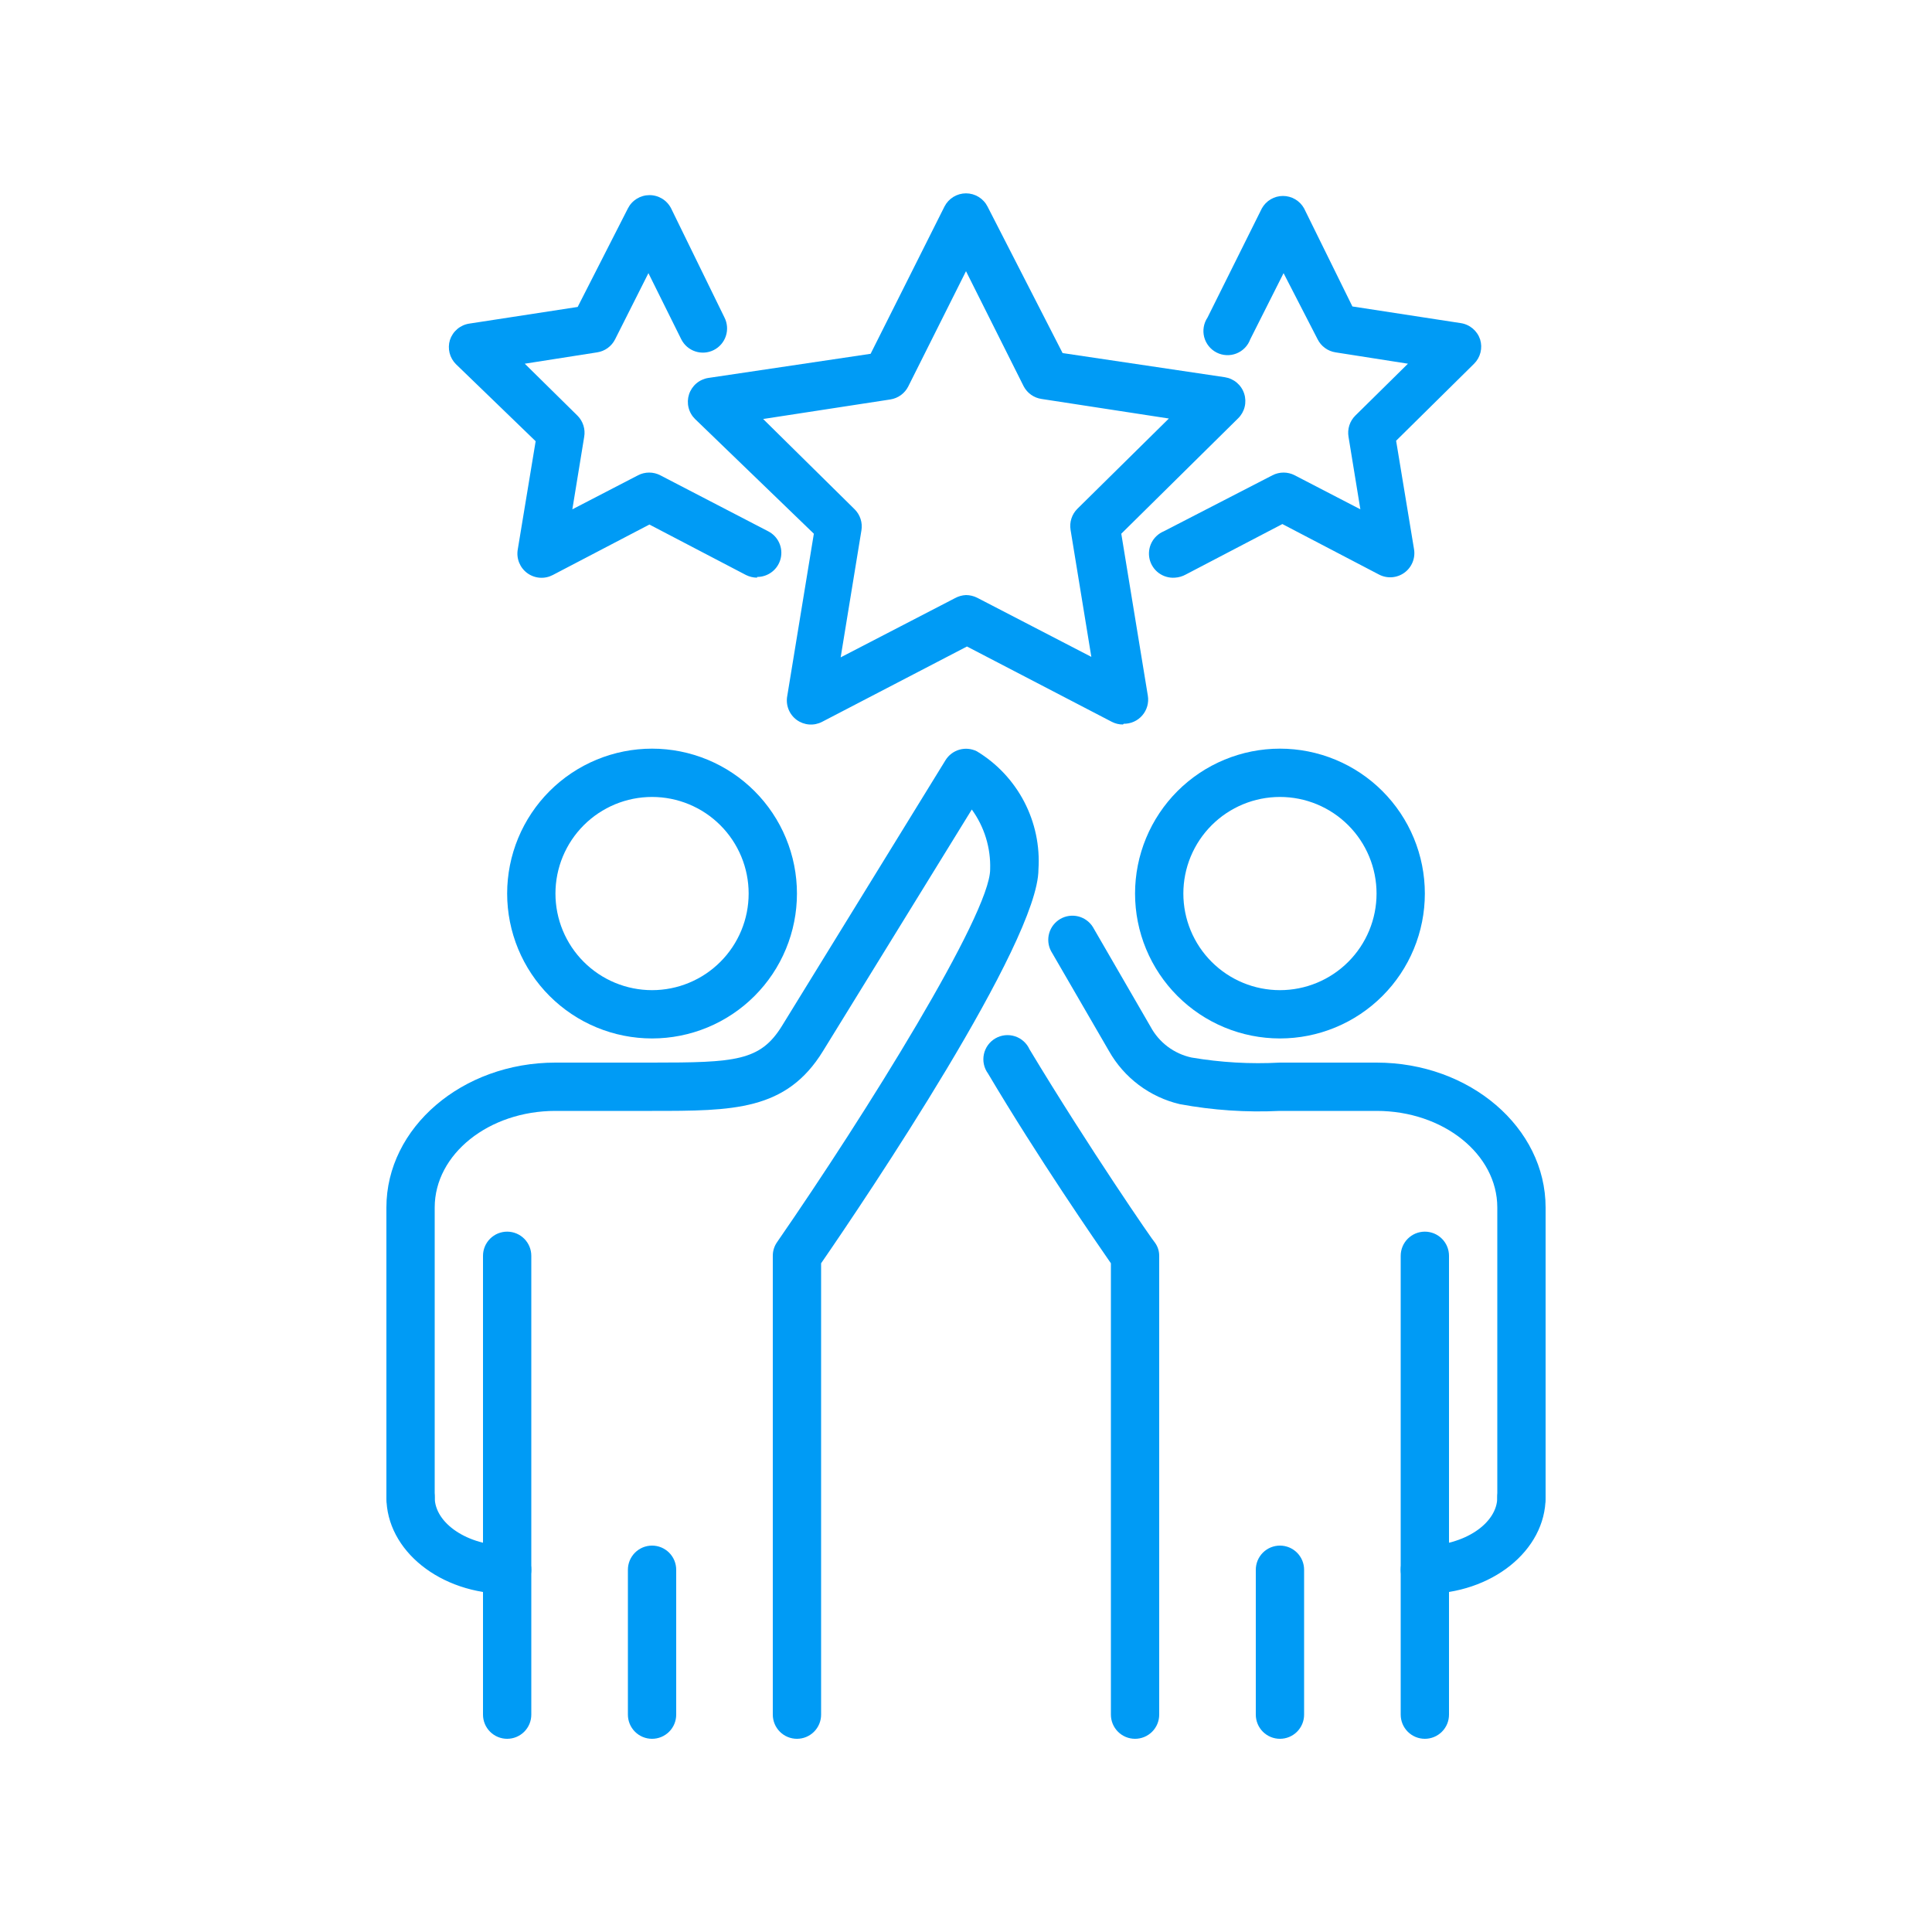<svg xmlns="http://www.w3.org/2000/svg" xmlns:xlink="http://www.w3.org/1999/xlink" width="1080" zoomAndPan="magnify" viewBox="0 0 810 810" height="1080" preserveAspectRatio="xMidYMid meet" version="1.0"><path fill="#009bf5" d="M 212.625 729 C 211.961 729 211.301 728.934 210.648 728.805 C 209.996 728.676 209.363 728.484 208.75 728.23 C 208.137 727.977 207.551 727.664 207 727.293 C 206.445 726.926 205.938 726.504 205.465 726.035 C 204.996 725.562 204.574 725.055 204.207 724.5 C 203.836 723.949 203.523 723.363 203.27 722.75 C 203.016 722.137 202.824 721.504 202.695 720.852 C 202.566 720.199 202.5 719.539 202.5 718.875 L 202.5 526.5 C 202.5 525.836 202.566 525.176 202.695 524.523 C 202.824 523.871 203.016 523.238 203.27 522.625 C 203.523 522.012 203.836 521.426 204.207 520.875 C 204.574 520.32 204.996 519.812 205.465 519.34 C 205.938 518.871 206.445 518.449 207 518.082 C 207.551 517.711 208.137 517.398 208.75 517.145 C 209.363 516.891 209.996 516.699 210.648 516.57 C 211.301 516.441 211.961 516.375 212.625 516.375 C 213.289 516.375 213.949 516.441 214.602 516.57 C 215.254 516.699 215.887 516.891 216.5 517.145 C 217.113 517.398 217.699 517.711 218.25 518.082 C 218.805 518.449 219.312 518.871 219.785 519.34 C 220.254 519.812 220.676 520.32 221.043 520.875 C 221.414 521.426 221.727 522.012 221.98 522.625 C 222.234 523.238 222.426 523.871 222.555 524.523 C 222.684 525.176 222.75 525.836 222.75 526.5 L 222.75 718.875 C 222.75 719.539 222.684 720.199 222.555 720.852 C 222.426 721.504 222.234 722.137 221.98 722.75 C 221.727 723.363 221.414 723.949 221.043 724.5 C 220.676 725.055 220.254 725.562 219.785 726.035 C 219.312 726.504 218.805 726.926 218.25 727.293 C 217.699 727.664 217.113 727.977 216.5 728.23 C 215.887 728.484 215.254 728.676 214.602 728.805 C 213.949 728.934 213.289 729 212.625 729 Z M 212.625 729 " fill-opacity="1" fill-rule="nonzero"/><path fill="#009bf5" d="M 212.625 668.25 C 184.68 668.25 162 650.125 162 627.75 C 162 627.086 162.066 626.426 162.195 625.773 C 162.324 625.121 162.516 624.488 162.77 623.875 C 163.023 623.262 163.336 622.676 163.707 622.125 C 164.074 621.57 164.496 621.062 164.965 620.59 C 165.438 620.121 165.945 619.699 166.5 619.332 C 167.051 618.961 167.637 618.648 168.25 618.395 C 168.863 618.141 169.496 617.949 170.148 617.82 C 170.801 617.691 171.461 617.625 172.125 617.625 C 172.789 617.625 173.449 617.691 174.102 617.82 C 174.754 617.949 175.387 618.141 176 618.395 C 176.613 618.648 177.199 618.961 177.75 619.332 C 178.305 619.699 178.812 620.121 179.285 620.59 C 179.754 621.062 180.176 621.57 180.543 622.125 C 180.914 622.676 181.227 623.262 181.48 623.875 C 181.734 624.488 181.926 625.121 182.055 625.773 C 182.184 626.426 182.25 627.086 182.25 627.75 C 182.25 638.684 196.121 648 212.625 648 C 213.289 648 213.949 648.066 214.602 648.195 C 215.254 648.324 215.887 648.516 216.5 648.77 C 217.113 649.023 217.699 649.336 218.25 649.707 C 218.805 650.074 219.312 650.496 219.785 650.965 C 220.254 651.438 220.676 651.945 221.043 652.5 C 221.414 653.051 221.727 653.637 221.98 654.25 C 222.234 654.863 222.426 655.496 222.555 656.148 C 222.684 656.801 222.75 657.461 222.75 658.125 C 222.75 658.789 222.684 659.449 222.555 660.102 C 222.426 660.754 222.234 661.387 221.98 662 C 221.727 662.613 221.414 663.199 221.043 663.75 C 220.676 664.305 220.254 664.812 219.785 665.285 C 219.312 665.754 218.805 666.176 218.25 666.543 C 217.699 666.914 217.113 667.227 216.5 667.48 C 215.887 667.734 215.254 667.926 214.602 668.055 C 213.949 668.184 213.289 668.25 212.625 668.25 Z M 212.625 668.25 " fill-opacity="1" fill-rule="nonzero"/><path fill="#009bf5" d="M 273.375 435.375 C 271.387 435.375 269.402 435.277 267.422 435.082 C 265.441 434.887 263.477 434.598 261.523 434.207 C 259.57 433.82 257.645 433.336 255.738 432.758 C 253.836 432.18 251.965 431.512 250.125 430.75 C 248.289 429.988 246.492 429.141 244.738 428.203 C 242.984 427.266 241.277 426.242 239.625 425.137 C 237.969 424.031 236.375 422.848 234.836 421.586 C 233.297 420.324 231.824 418.988 230.418 417.582 C 229.012 416.176 227.676 414.703 226.414 413.164 C 225.152 411.625 223.969 410.031 222.863 408.375 C 221.758 406.723 220.734 405.016 219.797 403.262 C 218.859 401.508 218.012 399.711 217.25 397.871 C 216.488 396.035 215.82 394.164 215.242 392.258 C 214.664 390.355 214.18 388.43 213.793 386.477 C 213.402 384.523 213.113 382.559 212.918 380.578 C 212.723 378.598 212.625 376.613 212.625 374.625 C 212.625 372.637 212.723 370.652 212.918 368.672 C 213.113 366.691 213.402 364.727 213.793 362.773 C 214.18 360.82 214.664 358.895 215.242 356.988 C 215.82 355.086 216.488 353.215 217.25 351.375 C 218.012 349.539 218.859 347.742 219.797 345.988 C 220.734 344.234 221.758 342.527 222.863 340.875 C 223.969 339.219 225.152 337.625 226.414 336.086 C 227.676 334.547 229.012 333.074 230.418 331.668 C 231.824 330.262 233.297 328.926 234.836 327.664 C 236.375 326.402 237.969 325.219 239.625 324.113 C 241.277 323.008 242.984 321.984 244.738 321.047 C 246.492 320.109 248.289 319.262 250.125 318.5 C 251.965 317.738 253.836 317.07 255.738 316.492 C 257.645 315.914 259.57 315.43 261.523 315.043 C 263.477 314.652 265.441 314.363 267.422 314.168 C 269.402 313.973 271.387 313.875 273.375 313.875 C 275.363 313.875 277.348 313.973 279.328 314.168 C 281.309 314.363 283.273 314.652 285.227 315.043 C 287.18 315.43 289.105 315.914 291.012 316.492 C 292.914 317.07 294.785 317.738 296.621 318.5 C 298.461 319.262 300.258 320.109 302.012 321.047 C 303.766 321.984 305.473 323.008 307.125 324.113 C 308.781 325.219 310.375 326.402 311.914 327.664 C 313.453 328.926 314.926 330.262 316.332 331.668 C 317.738 333.074 319.074 334.547 320.336 336.086 C 321.598 337.625 322.781 339.219 323.887 340.875 C 324.992 342.527 326.016 344.234 326.953 345.988 C 327.891 347.742 328.738 349.539 329.5 351.375 C 330.262 353.215 330.93 355.086 331.508 356.988 C 332.086 358.895 332.57 360.82 332.957 362.773 C 333.348 364.727 333.637 366.691 333.832 368.672 C 334.027 370.652 334.125 372.637 334.125 374.625 C 334.125 376.613 334.027 378.598 333.832 380.578 C 333.637 382.559 333.348 384.523 332.957 386.477 C 332.57 388.43 332.086 390.355 331.508 392.262 C 330.93 394.164 330.262 396.035 329.5 397.871 C 328.738 399.711 327.891 401.508 326.953 403.262 C 326.016 405.016 324.992 406.723 323.887 408.375 C 322.781 410.031 321.598 411.625 320.336 413.164 C 319.074 414.703 317.738 416.176 316.332 417.582 C 314.926 418.988 313.453 420.324 311.914 421.586 C 310.375 422.848 308.781 424.031 307.125 425.137 C 305.473 426.242 303.766 427.266 302.012 428.203 C 300.258 429.141 298.461 429.988 296.621 430.75 C 294.785 431.512 292.914 432.18 291.012 432.758 C 289.105 433.336 287.18 433.82 285.227 434.207 C 283.273 434.598 281.309 434.887 279.328 435.082 C 277.348 435.277 275.363 435.375 273.375 435.375 Z M 273.375 334.125 C 272.047 334.125 270.727 334.191 269.406 334.32 C 268.086 334.449 266.773 334.645 265.473 334.902 C 264.172 335.16 262.887 335.484 261.617 335.867 C 260.348 336.254 259.102 336.699 257.875 337.207 C 256.652 337.715 255.453 338.281 254.285 338.906 C 253.113 339.531 251.977 340.215 250.875 340.949 C 249.773 341.688 248.707 342.477 247.684 343.316 C 246.656 344.16 245.676 345.051 244.738 345.988 C 243.801 346.926 242.91 347.906 242.066 348.934 C 241.227 349.957 240.438 351.023 239.699 352.125 C 238.965 353.227 238.281 354.363 237.656 355.535 C 237.031 356.703 236.465 357.902 235.957 359.125 C 235.449 360.352 235.004 361.598 234.617 362.867 C 234.234 364.137 233.91 365.422 233.652 366.723 C 233.395 368.023 233.199 369.336 233.07 370.656 C 232.941 371.977 232.875 373.297 232.875 374.625 C 232.875 375.953 232.941 377.273 233.07 378.594 C 233.199 379.914 233.395 381.227 233.652 382.527 C 233.91 383.828 234.234 385.113 234.617 386.383 C 235.004 387.652 235.449 388.898 235.957 390.125 C 236.465 391.348 237.031 392.547 237.656 393.715 C 238.281 394.887 238.965 396.023 239.699 397.125 C 240.438 398.227 241.227 399.293 242.066 400.316 C 242.91 401.344 243.801 402.324 244.738 403.262 C 245.676 404.199 246.656 405.09 247.684 405.934 C 248.707 406.773 249.773 407.562 250.875 408.301 C 251.977 409.035 253.113 409.719 254.285 410.344 C 255.453 410.969 256.652 411.535 257.875 412.043 C 259.102 412.551 260.348 412.996 261.617 413.383 C 262.887 413.766 264.172 414.09 265.473 414.348 C 266.773 414.605 268.086 414.801 269.406 414.93 C 270.727 415.059 272.047 415.125 273.375 415.125 C 274.703 415.125 276.023 415.059 277.344 414.93 C 278.664 414.801 279.977 414.605 281.277 414.348 C 282.578 414.09 283.863 413.766 285.133 413.383 C 286.402 412.996 287.648 412.551 288.875 412.043 C 290.098 411.535 291.297 410.969 292.465 410.344 C 293.637 409.719 294.773 409.035 295.875 408.301 C 296.977 407.562 298.043 406.773 299.066 405.934 C 300.094 405.09 301.074 404.199 302.012 403.262 C 302.949 402.324 303.84 401.344 304.684 400.316 C 305.523 399.293 306.312 398.227 307.051 397.125 C 307.785 396.023 308.469 394.887 309.094 393.715 C 309.719 392.547 310.285 391.348 310.793 390.125 C 311.301 388.898 311.746 387.652 312.133 386.383 C 312.516 385.113 312.84 383.828 313.098 382.527 C 313.355 381.227 313.551 379.914 313.68 378.594 C 313.809 377.273 313.875 375.953 313.875 374.625 C 313.875 373.297 313.809 371.977 313.68 370.656 C 313.551 369.336 313.355 368.023 313.098 366.723 C 312.84 365.422 312.516 364.137 312.133 362.867 C 311.746 361.598 311.301 360.352 310.793 359.125 C 310.285 357.902 309.719 356.703 309.094 355.535 C 308.469 354.363 307.785 353.227 307.051 352.125 C 306.312 351.023 305.523 349.957 304.684 348.934 C 303.84 347.906 302.949 346.926 302.012 345.988 C 301.074 345.051 300.094 344.16 299.066 343.316 C 298.043 342.477 296.977 341.688 295.875 340.949 C 294.773 340.215 293.637 339.531 292.465 338.906 C 291.297 338.281 290.098 337.715 288.875 337.207 C 287.648 336.699 286.402 336.254 285.133 335.867 C 283.863 335.484 282.578 335.16 281.277 334.902 C 279.977 334.645 278.664 334.449 277.344 334.32 C 276.023 334.191 274.703 334.125 273.375 334.125 Z M 273.375 334.125 " fill-opacity="1" fill-rule="nonzero"/><path fill="#009bf5" d="M 273.375 729 C 272.711 729 272.051 728.934 271.398 728.805 C 270.746 728.676 270.113 728.484 269.5 728.23 C 268.887 727.977 268.301 727.664 267.75 727.293 C 267.195 726.926 266.688 726.504 266.215 726.035 C 265.746 725.562 265.324 725.055 264.957 724.5 C 264.586 723.949 264.273 723.363 264.02 722.75 C 263.766 722.137 263.574 721.504 263.445 720.852 C 263.316 720.199 263.25 719.539 263.25 718.875 L 263.25 658.125 C 263.25 657.461 263.316 656.801 263.445 656.148 C 263.574 655.496 263.766 654.863 264.02 654.25 C 264.273 653.637 264.586 653.051 264.957 652.5 C 265.324 651.945 265.746 651.438 266.215 650.965 C 266.688 650.496 267.195 650.074 267.75 649.707 C 268.301 649.336 268.887 649.023 269.5 648.77 C 270.113 648.516 270.746 648.324 271.398 648.195 C 272.051 648.066 272.711 648 273.375 648 C 274.039 648 274.699 648.066 275.352 648.195 C 276.004 648.324 276.637 648.516 277.25 648.77 C 277.863 649.023 278.449 649.336 279 649.707 C 279.555 650.074 280.062 650.496 280.535 650.965 C 281.004 651.438 281.426 651.945 281.793 652.5 C 282.164 653.051 282.477 653.637 282.73 654.25 C 282.984 654.863 283.176 655.496 283.305 656.148 C 283.434 656.801 283.5 657.461 283.5 658.125 L 283.5 718.875 C 283.5 719.539 283.434 720.199 283.305 720.852 C 283.176 721.504 282.984 722.137 282.73 722.75 C 282.477 723.363 282.164 723.949 281.793 724.5 C 281.426 725.055 281.004 725.562 280.535 726.035 C 280.062 726.504 279.555 726.926 279 727.293 C 278.449 727.664 277.863 727.977 277.25 728.23 C 276.637 728.484 276.004 728.676 275.352 728.805 C 274.699 728.934 274.039 729 273.375 729 Z M 273.375 729 " fill-opacity="1" fill-rule="nonzero"/><path fill="#009bf5" d="M 334.125 729 C 333.461 729 332.801 728.934 332.148 728.805 C 331.496 728.676 330.863 728.484 330.25 728.23 C 329.637 727.977 329.051 727.664 328.5 727.293 C 327.945 726.926 327.438 726.504 326.965 726.035 C 326.496 725.562 326.074 725.055 325.707 724.5 C 325.336 723.949 325.023 723.363 324.77 722.75 C 324.516 722.137 324.324 721.504 324.195 720.852 C 324.066 720.199 324 719.539 324 718.875 L 324 526.5 C 324.004 524.387 324.613 522.461 325.824 520.73 C 362.879 467.168 415.125 383.23 415.125 364.5 C 415.199 362.266 415.086 360.043 414.793 357.828 C 414.5 355.613 414.023 353.441 413.371 351.305 C 412.715 349.168 411.891 347.102 410.891 345.102 C 409.895 343.102 408.742 341.199 407.43 339.391 L 345.059 440.641 C 329.672 465.75 307.293 465.75 273.375 465.75 L 232.875 465.75 C 204.93 465.75 182.25 483.875 182.25 506.25 L 182.25 627.75 C 182.25 628.414 182.184 629.074 182.055 629.727 C 181.926 630.379 181.734 631.012 181.48 631.625 C 181.227 632.238 180.914 632.82 180.543 633.375 C 180.176 633.93 179.754 634.438 179.285 634.91 C 178.812 635.379 178.305 635.801 177.75 636.168 C 177.199 636.539 176.613 636.852 176 637.105 C 175.387 637.359 174.754 637.551 174.102 637.68 C 173.449 637.809 172.789 637.875 172.125 637.875 C 171.461 637.875 170.801 637.809 170.148 637.68 C 169.496 637.551 168.863 637.359 168.25 637.105 C 167.637 636.852 167.051 636.539 166.5 636.168 C 165.945 635.801 165.438 635.379 164.965 634.91 C 164.496 634.438 164.074 633.93 163.707 633.375 C 163.336 632.824 163.023 632.238 162.77 631.625 C 162.516 631.012 162.324 630.379 162.195 629.727 C 162.066 629.074 162 628.414 162 627.75 L 162 506.25 C 162 472.734 193.793 445.5 232.875 445.5 L 273.375 445.5 C 308.305 445.5 318.734 444.891 327.848 430.109 L 396.395 318.734 C 396.723 318.199 397.098 317.699 397.52 317.234 C 397.941 316.77 398.402 316.348 398.902 315.969 C 399.406 315.59 399.938 315.262 400.496 314.98 C 401.059 314.699 401.641 314.473 402.246 314.301 C 402.852 314.129 403.465 314.016 404.09 313.957 C 404.715 313.898 405.34 313.898 405.965 313.961 C 406.59 314.02 407.207 314.133 407.809 314.309 C 408.414 314.48 408.996 314.707 409.555 314.988 C 411.652 316.258 413.652 317.66 415.559 319.203 C 417.461 320.746 419.254 322.41 420.93 324.195 C 422.605 325.984 424.152 327.875 425.57 329.875 C 426.988 331.871 428.266 333.957 429.398 336.129 C 430.531 338.301 431.512 340.543 432.336 342.848 C 433.164 345.156 433.828 347.508 434.336 349.906 C 434.84 352.301 435.18 354.723 435.355 357.168 C 435.527 359.609 435.535 362.055 435.375 364.5 C 435.375 394.875 363.184 502.199 344.25 529.641 L 344.25 718.875 C 344.25 719.539 344.184 720.199 344.055 720.852 C 343.926 721.504 343.734 722.137 343.48 722.75 C 343.227 723.363 342.914 723.949 342.543 724.5 C 342.176 725.055 341.754 725.562 341.285 726.035 C 340.812 726.504 340.305 726.926 339.75 727.293 C 339.199 727.664 338.613 727.977 338 728.23 C 337.387 728.484 336.754 728.676 336.102 728.805 C 335.449 728.934 334.789 729 334.125 729 Z M 334.125 729 " fill-opacity="1" fill-rule="nonzero"/><path fill="#009bf5" d="M 597.375 729 C 596.711 729 596.051 728.934 595.398 728.805 C 594.746 728.676 594.113 728.484 593.5 728.23 C 592.887 727.977 592.301 727.664 591.75 727.293 C 591.195 726.926 590.688 726.504 590.215 726.035 C 589.746 725.562 589.324 725.055 588.957 724.5 C 588.586 723.949 588.273 723.363 588.02 722.75 C 587.766 722.137 587.574 721.504 587.445 720.852 C 587.316 720.199 587.25 719.539 587.25 718.875 L 587.25 526.5 C 587.25 525.836 587.316 525.176 587.445 524.523 C 587.574 523.871 587.766 523.238 588.02 522.625 C 588.273 522.012 588.586 521.426 588.957 520.875 C 589.324 520.32 589.746 519.812 590.215 519.34 C 590.688 518.871 591.195 518.449 591.75 518.082 C 592.301 517.711 592.887 517.398 593.5 517.145 C 594.113 516.891 594.746 516.699 595.398 516.57 C 596.051 516.441 596.711 516.375 597.375 516.375 C 598.039 516.375 598.699 516.441 599.352 516.57 C 600.004 516.699 600.637 516.891 601.25 517.145 C 601.863 517.398 602.445 517.711 603 518.082 C 603.555 518.449 604.062 518.871 604.535 519.34 C 605.004 519.812 605.426 520.32 605.793 520.875 C 606.164 521.426 606.477 522.012 606.73 522.625 C 606.984 523.238 607.176 523.871 607.305 524.523 C 607.434 525.176 607.5 525.836 607.5 526.5 L 607.5 718.875 C 607.5 719.539 607.434 720.199 607.305 720.852 C 607.176 721.504 606.984 722.137 606.73 722.75 C 606.477 723.363 606.164 723.949 605.793 724.5 C 605.426 725.055 605.004 725.562 604.535 726.035 C 604.062 726.504 603.555 726.926 603 727.293 C 602.445 727.664 601.863 727.977 601.25 728.23 C 600.637 728.484 600.004 728.676 599.352 728.805 C 598.699 728.934 598.039 729 597.375 729 Z M 597.375 729 " fill-opacity="1" fill-rule="nonzero"/><path fill="#009bf5" d="M 597.375 668.25 C 596.711 668.25 596.051 668.184 595.398 668.055 C 594.746 667.926 594.113 667.734 593.5 667.48 C 592.887 667.227 592.301 666.914 591.75 666.543 C 591.195 666.176 590.688 665.754 590.215 665.285 C 589.746 664.812 589.324 664.305 588.957 663.75 C 588.586 663.199 588.273 662.613 588.02 662 C 587.766 661.387 587.574 660.754 587.445 660.102 C 587.316 659.449 587.25 658.789 587.25 658.125 C 587.25 657.461 587.316 656.801 587.445 656.148 C 587.574 655.496 587.766 654.863 588.02 654.25 C 588.273 653.637 588.586 653.051 588.957 652.5 C 589.324 651.945 589.746 651.438 590.215 650.965 C 590.688 650.496 591.195 650.074 591.75 649.707 C 592.301 649.336 592.887 649.023 593.5 648.77 C 594.113 648.516 594.746 648.324 595.398 648.195 C 596.051 648.066 596.711 648 597.375 648 C 613.879 648 627.75 638.684 627.75 627.75 C 627.75 627.086 627.816 626.426 627.945 625.773 C 628.074 625.121 628.266 624.488 628.52 623.875 C 628.773 623.262 629.086 622.676 629.457 622.125 C 629.824 621.57 630.246 621.062 630.715 620.59 C 631.184 620.121 631.695 619.699 632.25 619.332 C 632.801 618.961 633.387 618.648 634 618.395 C 634.613 618.141 635.246 617.949 635.898 617.82 C 636.551 617.691 637.211 617.625 637.875 617.625 C 638.539 617.625 639.199 617.691 639.852 617.82 C 640.504 617.949 641.137 618.141 641.75 618.395 C 642.363 618.648 642.945 618.961 643.5 619.332 C 644.055 619.699 644.562 620.121 645.035 620.59 C 645.504 621.062 645.926 621.57 646.293 622.125 C 646.664 622.676 646.977 623.262 647.23 623.875 C 647.484 624.488 647.676 625.121 647.805 625.773 C 647.934 626.426 648 627.086 648 627.75 C 648 650.125 625.32 668.25 597.375 668.25 Z M 597.375 668.25 " fill-opacity="1" fill-rule="nonzero"/><path fill="#009bf5" d="M 536.625 435.375 C 534.637 435.375 532.652 435.277 530.672 435.082 C 528.691 434.887 526.727 434.598 524.773 434.207 C 522.82 433.82 520.895 433.336 518.988 432.758 C 517.086 432.18 515.215 431.512 513.375 430.75 C 511.539 429.988 509.742 429.141 507.988 428.203 C 506.234 427.266 504.527 426.242 502.875 425.137 C 501.219 424.031 499.625 422.848 498.086 421.586 C 496.547 420.324 495.074 418.988 493.668 417.582 C 492.262 416.176 490.926 414.703 489.664 413.164 C 488.402 411.625 487.219 410.031 486.113 408.375 C 485.008 406.723 483.984 405.016 483.047 403.262 C 482.109 401.508 481.262 399.711 480.5 397.871 C 479.738 396.035 479.066 394.164 478.492 392.258 C 477.914 390.355 477.43 388.43 477.043 386.477 C 476.652 384.523 476.363 382.559 476.168 380.578 C 475.973 378.598 475.875 376.613 475.875 374.625 C 475.875 372.637 475.973 370.652 476.168 368.672 C 476.363 366.691 476.652 364.727 477.043 362.773 C 477.43 360.82 477.914 358.895 478.492 356.988 C 479.066 355.086 479.738 353.215 480.5 351.375 C 481.262 349.539 482.109 347.742 483.047 345.988 C 483.984 344.234 485.008 342.527 486.113 340.875 C 487.219 339.219 488.402 337.625 489.664 336.086 C 490.926 334.547 492.262 333.074 493.668 331.668 C 495.074 330.262 496.547 328.926 498.086 327.664 C 499.625 326.402 501.219 325.219 502.875 324.113 C 504.527 323.008 506.234 321.984 507.988 321.047 C 509.742 320.109 511.539 319.262 513.375 318.5 C 515.215 317.738 517.086 317.07 518.988 316.492 C 520.895 315.914 522.82 315.43 524.773 315.043 C 526.727 314.652 528.691 314.363 530.672 314.168 C 532.652 313.973 534.637 313.875 536.625 313.875 C 538.613 313.875 540.598 313.973 542.578 314.168 C 544.559 314.363 546.523 314.652 548.477 315.043 C 550.43 315.43 552.355 315.914 554.262 316.492 C 556.164 317.07 558.035 317.738 559.871 318.5 C 561.711 319.262 563.508 320.109 565.262 321.047 C 567.016 321.984 568.723 323.008 570.375 324.113 C 572.031 325.219 573.625 326.402 575.164 327.664 C 576.703 328.926 578.176 330.262 579.582 331.668 C 580.988 333.074 582.324 334.547 583.586 336.086 C 584.848 337.625 586.031 339.219 587.137 340.875 C 588.242 342.527 589.266 344.234 590.203 345.988 C 591.141 347.742 591.988 349.539 592.75 351.375 C 593.512 353.215 594.18 355.086 594.758 356.988 C 595.336 358.895 595.82 360.82 596.207 362.773 C 596.598 364.727 596.887 366.691 597.082 368.672 C 597.277 370.652 597.375 372.637 597.375 374.625 C 597.375 376.613 597.277 378.598 597.082 380.578 C 596.887 382.559 596.598 384.523 596.207 386.477 C 595.82 388.43 595.336 390.355 594.758 392.258 C 594.18 394.164 593.512 396.035 592.75 397.871 C 591.988 399.711 591.141 401.508 590.203 403.262 C 589.266 405.016 588.242 406.723 587.137 408.375 C 586.031 410.031 584.848 411.625 583.586 413.164 C 582.324 414.703 580.988 416.176 579.582 417.582 C 578.176 418.988 576.703 420.324 575.164 421.586 C 573.625 422.848 572.031 424.031 570.375 425.137 C 568.723 426.242 567.016 427.266 565.262 428.203 C 563.508 429.141 561.711 429.988 559.871 430.75 C 558.035 431.512 556.164 432.18 554.258 432.758 C 552.355 433.336 550.43 433.82 548.477 434.207 C 546.523 434.598 544.559 434.887 542.578 435.082 C 540.598 435.277 538.613 435.375 536.625 435.375 Z M 536.625 334.125 C 535.297 334.125 533.977 334.191 532.656 334.32 C 531.336 334.449 530.023 334.645 528.723 334.902 C 527.422 335.16 526.137 335.484 524.867 335.867 C 523.598 336.254 522.352 336.699 521.125 337.207 C 519.902 337.715 518.703 338.281 517.535 338.906 C 516.363 339.531 515.227 340.215 514.125 340.949 C 513.023 341.688 511.957 342.477 510.934 343.316 C 509.906 344.16 508.926 345.051 507.988 345.988 C 507.051 346.926 506.16 347.906 505.316 348.934 C 504.477 349.957 503.688 351.023 502.949 352.125 C 502.215 353.227 501.531 354.363 500.906 355.535 C 500.281 356.703 499.715 357.902 499.207 359.125 C 498.699 360.352 498.254 361.598 497.867 362.867 C 497.484 364.137 497.16 365.422 496.902 366.723 C 496.645 368.023 496.449 369.336 496.32 370.656 C 496.191 371.977 496.125 373.297 496.125 374.625 C 496.125 375.953 496.191 377.273 496.32 378.594 C 496.449 379.914 496.645 381.227 496.902 382.527 C 497.16 383.828 497.484 385.113 497.867 386.383 C 498.254 387.652 498.699 388.898 499.207 390.125 C 499.715 391.348 500.281 392.547 500.906 393.715 C 501.531 394.887 502.215 396.023 502.949 397.125 C 503.688 398.227 504.477 399.293 505.316 400.316 C 506.16 401.344 507.051 402.324 507.988 403.262 C 508.926 404.199 509.906 405.09 510.934 405.934 C 511.957 406.773 513.023 407.562 514.125 408.301 C 515.227 409.035 516.363 409.719 517.535 410.344 C 518.703 410.969 519.902 411.535 521.125 412.043 C 522.352 412.551 523.598 412.996 524.867 413.383 C 526.137 413.766 527.422 414.09 528.723 414.348 C 530.023 414.605 531.336 414.801 532.656 414.93 C 533.977 415.059 535.297 415.125 536.625 415.125 C 537.953 415.125 539.273 415.059 540.594 414.93 C 541.914 414.801 543.227 414.605 544.527 414.348 C 545.828 414.09 547.113 413.766 548.383 413.383 C 549.652 412.996 550.898 412.551 552.125 412.043 C 553.348 411.535 554.547 410.969 555.715 410.344 C 556.887 409.719 558.023 409.035 559.125 408.301 C 560.227 407.562 561.293 406.773 562.316 405.934 C 563.344 405.09 564.324 404.199 565.262 403.262 C 566.199 402.324 567.09 401.344 567.934 400.316 C 568.773 399.293 569.562 398.227 570.301 397.125 C 571.035 396.023 571.719 394.887 572.344 393.715 C 572.969 392.547 573.535 391.348 574.043 390.125 C 574.551 388.898 574.996 387.652 575.383 386.383 C 575.766 385.113 576.09 383.828 576.348 382.527 C 576.605 381.227 576.801 379.914 576.93 378.594 C 577.059 377.273 577.125 375.953 577.125 374.625 C 577.125 373.297 577.059 371.977 576.93 370.656 C 576.801 369.336 576.605 368.023 576.348 366.723 C 576.09 365.422 575.766 364.137 575.383 362.867 C 574.996 361.598 574.551 360.352 574.043 359.125 C 573.535 357.902 572.969 356.703 572.344 355.535 C 571.719 354.363 571.035 353.227 570.301 352.125 C 569.562 351.023 568.773 349.957 567.934 348.934 C 567.09 347.906 566.199 346.926 565.262 345.988 C 564.324 345.051 563.344 344.16 562.316 343.316 C 561.293 342.477 560.227 341.688 559.125 340.949 C 558.023 340.215 556.887 339.531 555.715 338.906 C 554.547 338.281 553.348 337.715 552.125 337.207 C 550.898 336.699 549.652 336.254 548.383 335.867 C 547.113 335.484 545.828 335.16 544.527 334.902 C 543.227 334.645 541.914 334.449 540.594 334.32 C 539.273 334.191 537.953 334.125 536.625 334.125 Z M 536.625 334.125 " fill-opacity="1" fill-rule="nonzero"/><path fill="#009bf5" d="M 536.625 729 C 535.961 729 535.301 728.934 534.648 728.805 C 533.996 728.676 533.363 728.484 532.75 728.23 C 532.137 727.977 531.551 727.664 531 727.293 C 530.445 726.926 529.938 726.504 529.465 726.035 C 528.996 725.562 528.574 725.055 528.207 724.5 C 527.836 723.949 527.523 723.363 527.27 722.75 C 527.016 722.137 526.824 721.504 526.695 720.852 C 526.566 720.199 526.5 719.539 526.5 718.875 L 526.5 658.125 C 526.5 657.461 526.566 656.801 526.695 656.148 C 526.824 655.496 527.016 654.863 527.27 654.25 C 527.523 653.637 527.836 653.051 528.207 652.5 C 528.574 651.945 528.996 651.438 529.465 650.965 C 529.938 650.496 530.445 650.074 531 649.707 C 531.551 649.336 532.137 649.023 532.75 648.77 C 533.363 648.516 533.996 648.324 534.648 648.195 C 535.301 648.066 535.961 648 536.625 648 C 537.289 648 537.949 648.066 538.602 648.195 C 539.254 648.324 539.887 648.516 540.5 648.77 C 541.113 649.023 541.699 649.336 542.25 649.707 C 542.805 650.074 543.312 650.496 543.785 650.965 C 544.254 651.438 544.676 651.945 545.043 652.5 C 545.414 653.051 545.727 653.637 545.98 654.25 C 546.234 654.863 546.426 655.496 546.555 656.148 C 546.684 656.801 546.75 657.461 546.75 658.125 L 546.75 718.875 C 546.75 719.539 546.684 720.199 546.555 720.852 C 546.426 721.504 546.234 722.137 545.98 722.75 C 545.727 723.363 545.414 723.949 545.043 724.5 C 544.676 725.055 544.254 725.562 543.785 726.035 C 543.312 726.504 542.805 726.926 542.25 727.293 C 541.699 727.664 541.113 727.977 540.5 728.23 C 539.887 728.484 539.254 728.676 538.602 728.805 C 537.949 728.934 537.289 729 536.625 729 Z M 536.625 729 " fill-opacity="1" fill-rule="nonzero"/><path fill="#009bf5" d="M 637.875 637.875 C 637.211 637.875 636.551 637.809 635.898 637.68 C 635.246 637.551 634.613 637.359 634 637.105 C 633.387 636.852 632.801 636.539 632.25 636.168 C 631.695 635.801 631.184 635.379 630.715 634.91 C 630.246 634.438 629.824 633.93 629.457 633.375 C 629.086 632.824 628.773 632.238 628.52 631.625 C 628.266 631.012 628.074 630.379 627.945 629.727 C 627.816 629.074 627.75 628.414 627.75 627.75 L 627.75 506.25 C 627.75 483.875 605.07 465.75 577.125 465.75 L 536.625 465.75 C 522.508 466.434 508.504 465.488 494.605 462.914 C 491.5 462.184 488.5 461.141 485.609 459.785 C 482.719 458.434 479.996 456.797 477.441 454.879 C 474.891 452.965 472.562 450.805 470.453 448.406 C 468.348 446.008 466.512 443.418 464.941 440.641 L 440.641 398.723 C 440.34 398.148 440.098 397.555 439.91 396.934 C 439.727 396.312 439.602 395.684 439.535 395.039 C 439.473 394.395 439.469 393.75 439.527 393.105 C 439.586 392.461 439.707 391.828 439.887 391.207 C 440.066 390.586 440.305 389.988 440.602 389.414 C 440.895 388.836 441.242 388.293 441.641 387.785 C 442.039 387.277 442.484 386.809 442.973 386.387 C 443.461 385.961 443.984 385.586 444.543 385.262 C 445.105 384.941 445.691 384.672 446.301 384.461 C 446.914 384.25 447.539 384.098 448.18 384.008 C 448.82 383.914 449.461 383.887 450.109 383.918 C 450.754 383.949 451.391 384.043 452.02 384.195 C 452.648 384.348 453.258 384.562 453.844 384.832 C 454.434 385.102 454.988 385.426 455.516 385.805 C 456.039 386.18 456.523 386.605 456.969 387.074 C 457.414 387.543 457.809 388.051 458.156 388.598 L 482.355 430.414 C 483.234 432.055 484.277 433.582 485.488 434.992 C 486.699 436.406 488.047 437.672 489.531 438.793 C 491.02 439.91 492.609 440.855 494.301 441.629 C 495.992 442.402 497.75 442.984 499.566 443.375 C 511.84 445.453 524.195 446.164 536.625 445.5 L 577.125 445.5 C 616.207 445.5 648 472.734 648 506.25 L 648 627.75 C 648 628.414 647.934 629.074 647.805 629.727 C 647.676 630.379 647.484 631.012 647.23 631.625 C 646.977 632.238 646.664 632.82 646.293 633.375 C 645.926 633.93 645.504 634.438 645.035 634.91 C 644.562 635.379 644.055 635.801 643.5 636.168 C 642.945 636.539 642.363 636.852 641.75 637.105 C 641.137 637.359 640.504 637.551 639.852 637.68 C 639.199 637.809 638.539 637.875 637.875 637.875 Z M 637.875 637.875 " fill-opacity="1" fill-rule="nonzero"/><path fill="#009bf5" d="M 475.875 729 C 475.211 729 474.551 728.934 473.898 728.805 C 473.246 728.676 472.613 728.484 472 728.23 C 471.387 727.977 470.801 727.664 470.25 727.293 C 469.695 726.926 469.188 726.504 468.715 726.035 C 468.246 725.562 467.824 725.055 467.457 724.5 C 467.086 723.949 466.773 723.363 466.52 722.75 C 466.266 722.137 466.074 721.504 465.945 720.852 C 465.816 720.199 465.75 719.539 465.75 718.875 L 465.75 529.641 C 459.168 520.121 435.375 485.695 414.215 450.055 C 413.797 449.484 413.445 448.875 413.156 448.227 C 412.867 447.578 412.648 446.91 412.5 446.219 C 412.352 445.523 412.277 444.824 412.277 444.117 C 412.277 443.406 412.348 442.707 412.496 442.012 C 412.641 441.32 412.855 440.648 413.145 440.004 C 413.43 439.355 413.781 438.742 414.195 438.168 C 414.613 437.594 415.082 437.07 415.605 436.594 C 416.133 436.121 416.699 435.703 417.312 435.348 C 417.926 434.992 418.566 434.703 419.242 434.48 C 419.914 434.262 420.602 434.113 421.309 434.035 C 422.012 433.957 422.715 433.957 423.422 434.027 C 424.125 434.098 424.816 434.242 425.488 434.457 C 426.164 434.676 426.809 434.957 427.426 435.309 C 428.039 435.66 428.609 436.07 429.141 436.543 C 429.668 437.016 430.145 437.535 430.562 438.105 C 430.98 438.676 431.336 439.285 431.629 439.93 C 456.434 481.141 483.875 520.93 484.176 520.93 C 485.387 522.59 485.992 524.445 486 526.5 L 486 718.875 C 486 719.539 485.934 720.199 485.805 720.852 C 485.676 721.504 485.484 722.137 485.23 722.75 C 484.977 723.363 484.664 723.949 484.293 724.5 C 483.926 725.055 483.504 725.562 483.035 726.035 C 482.562 726.504 482.055 726.926 481.5 727.293 C 480.949 727.664 480.363 727.977 479.75 728.23 C 479.137 728.484 478.504 728.676 477.852 728.805 C 477.199 728.934 476.539 729 475.875 729 Z M 475.875 729 " fill-opacity="1" fill-rule="nonzero"/><path fill="#009bf5" d="M 470.812 303.75 C 469.168 303.758 467.617 303.387 466.156 302.637 L 405.406 271.047 L 344.656 302.637 C 343.82 303.07 342.941 303.379 342.016 303.57 C 341.094 303.758 340.164 303.816 339.223 303.742 C 338.285 303.672 337.375 303.473 336.488 303.148 C 335.605 302.82 334.785 302.383 334.023 301.828 C 333.246 301.258 332.566 300.59 331.98 299.828 C 331.395 299.066 330.926 298.234 330.574 297.34 C 330.227 296.441 330.008 295.516 329.922 294.555 C 329.84 293.598 329.891 292.645 330.074 291.703 L 341.211 223.762 L 291.398 175.668 C 290.73 175.008 290.164 174.273 289.703 173.457 C 289.238 172.641 288.898 171.777 288.676 170.863 C 288.453 169.953 288.359 169.027 288.391 168.09 C 288.426 167.152 288.59 166.238 288.875 165.348 C 289.164 164.453 289.57 163.617 290.094 162.836 C 290.613 162.059 291.23 161.363 291.945 160.754 C 292.66 160.145 293.441 159.648 294.297 159.258 C 295.148 158.867 296.039 158.598 296.965 158.457 L 365.008 148.332 L 395.988 86.57 C 396.414 85.738 396.941 84.984 397.578 84.301 C 398.211 83.617 398.926 83.031 399.719 82.547 C 400.516 82.062 401.359 81.691 402.258 81.438 C 403.152 81.188 404.066 81.059 405 81.059 C 405.934 81.059 406.848 81.188 407.742 81.438 C 408.641 81.691 409.484 82.062 410.281 82.547 C 411.074 83.031 411.789 83.617 412.422 84.301 C 413.059 84.984 413.586 85.738 414.012 86.57 L 445.5 148.027 L 513.539 158.152 C 514.469 158.297 515.355 158.562 516.211 158.953 C 517.062 159.344 517.848 159.844 518.562 160.449 C 519.273 161.059 519.895 161.754 520.414 162.535 C 520.938 163.312 521.34 164.148 521.629 165.043 C 521.918 165.934 522.078 166.852 522.113 167.789 C 522.148 168.727 522.055 169.648 521.832 170.562 C 521.609 171.473 521.266 172.336 520.805 173.152 C 520.34 173.969 519.777 174.707 519.109 175.363 L 470.105 223.762 L 481.242 291.703 C 481.301 292.066 481.34 292.43 481.359 292.797 C 481.379 293.168 481.375 293.535 481.355 293.902 C 481.336 294.27 481.293 294.637 481.23 295 C 481.172 295.363 481.09 295.719 480.992 296.074 C 480.891 296.43 480.77 296.777 480.633 297.117 C 480.496 297.461 480.34 297.793 480.164 298.117 C 479.988 298.441 479.797 298.758 479.59 299.059 C 479.379 299.363 479.156 299.652 478.914 299.934 C 478.676 300.211 478.422 300.477 478.152 300.727 C 477.883 300.98 477.598 301.215 477.305 301.438 C 477.008 301.656 476.703 301.859 476.387 302.047 C 476.066 302.234 475.742 302.402 475.406 302.555 C 475.07 302.703 474.727 302.836 474.375 302.953 C 474.027 303.066 473.672 303.16 473.309 303.234 C 472.949 303.309 472.586 303.363 472.219 303.398 C 471.852 303.438 471.484 303.449 471.117 303.445 Z M 405 249.48 C 406.637 249.5 408.188 249.871 409.656 250.594 L 457.547 275.398 L 448.84 222.141 C 448.711 221.348 448.676 220.551 448.734 219.746 C 448.793 218.945 448.945 218.16 449.195 217.395 C 449.441 216.629 449.773 215.902 450.191 215.215 C 450.613 214.531 451.105 213.902 451.676 213.332 L 490.051 175.465 L 436.691 167.266 C 435.902 167.152 435.141 166.949 434.402 166.656 C 433.66 166.359 432.965 165.984 432.316 165.527 C 431.664 165.07 431.074 164.543 430.551 163.949 C 430.023 163.352 429.574 162.703 429.199 162 L 405 113.703 L 380.801 162 C 380.441 162.723 380 163.391 379.477 164.004 C 378.957 164.621 378.371 165.168 377.719 165.641 C 377.066 166.117 376.367 166.508 375.621 166.816 C 374.879 167.125 374.105 167.344 373.309 167.469 L 319.949 175.668 L 358.324 213.535 C 358.895 214.105 359.387 214.734 359.809 215.418 C 360.227 216.105 360.559 216.832 360.805 217.598 C 361.055 218.363 361.207 219.148 361.266 219.949 C 361.324 220.754 361.289 221.551 361.16 222.344 L 352.453 275.602 L 400.344 250.797 C 401.793 250 403.348 249.562 405 249.48 Z M 405 249.48 " fill-opacity="1" fill-rule="nonzero"/><path fill="#009bf5" d="M 317.418 242.191 C 315.781 242.172 314.23 241.801 312.762 241.078 L 272.262 219.914 L 231.762 241.078 C 230.922 241.516 230.039 241.836 229.113 242.027 C 228.184 242.219 227.25 242.281 226.305 242.211 C 225.359 242.145 224.441 241.945 223.555 241.617 C 222.664 241.289 221.84 240.848 221.074 240.289 C 220.309 239.73 219.637 239.074 219.055 238.328 C 218.473 237.582 218.008 236.766 217.652 235.887 C 217.301 235.008 217.074 234.098 216.977 233.156 C 216.879 232.215 216.914 231.277 217.078 230.344 L 224.574 184.984 L 191.16 152.684 C 190.508 152.035 189.957 151.312 189.504 150.512 C 189.051 149.711 188.711 148.867 188.488 147.973 C 188.266 147.082 188.168 146.176 188.191 145.258 C 188.215 144.34 188.359 143.438 188.629 142.559 C 188.918 141.668 189.324 140.832 189.848 140.051 C 190.367 139.27 190.988 138.578 191.703 137.969 C 192.418 137.359 193.203 136.863 194.055 136.473 C 194.91 136.082 195.801 135.816 196.73 135.676 L 242.191 128.688 L 263.25 87.379 C 263.672 86.543 264.195 85.781 264.828 85.094 C 265.461 84.402 266.176 83.812 266.969 83.32 C 267.766 82.832 268.613 82.457 269.512 82.199 C 270.41 81.941 271.328 81.812 272.262 81.809 C 273.203 81.805 274.133 81.926 275.039 82.18 C 275.949 82.43 276.805 82.805 277.613 83.297 C 278.418 83.789 279.137 84.379 279.777 85.074 C 280.418 85.77 280.949 86.535 281.375 87.379 L 303.75 133.145 C 304.051 133.738 304.289 134.355 304.465 135 C 304.641 135.641 304.754 136.293 304.805 136.957 C 304.852 137.621 304.836 138.285 304.754 138.945 C 304.672 139.605 304.527 140.254 304.316 140.887 C 304.109 141.52 303.84 142.125 303.512 142.703 C 303.184 143.281 302.801 143.824 302.367 144.328 C 301.93 144.832 301.449 145.289 300.926 145.699 C 300.398 146.109 299.84 146.461 299.246 146.762 C 298.648 147.062 298.031 147.301 297.391 147.477 C 296.746 147.652 296.094 147.766 295.43 147.816 C 294.766 147.863 294.102 147.848 293.441 147.766 C 292.781 147.684 292.133 147.539 291.504 147.328 C 290.871 147.121 290.266 146.852 289.684 146.523 C 289.105 146.195 288.562 145.812 288.059 145.379 C 287.555 144.941 287.098 144.461 286.688 143.938 C 286.281 143.41 285.926 142.852 285.625 142.258 L 271.855 114.516 L 257.883 142.258 C 257.523 142.977 257.082 143.645 256.559 144.262 C 256.039 144.879 255.453 145.422 254.801 145.898 C 254.148 146.375 253.449 146.766 252.703 147.074 C 251.961 147.383 251.188 147.598 250.391 147.723 L 220.016 152.484 L 242.09 174.25 C 242.664 174.824 243.168 175.461 243.59 176.152 C 244.016 176.848 244.348 177.582 244.598 178.359 C 244.844 179.137 244.996 179.93 245.051 180.742 C 245.105 181.551 245.062 182.359 244.922 183.16 L 239.961 213.535 L 267.504 199.262 C 268.223 198.887 268.977 198.605 269.762 198.414 C 270.551 198.223 271.348 198.125 272.16 198.125 C 272.969 198.125 273.77 198.223 274.559 198.414 C 275.344 198.605 276.098 198.887 276.816 199.262 L 322.078 222.75 C 322.578 223.008 323.059 223.305 323.512 223.645 C 323.965 223.98 324.387 224.352 324.777 224.762 C 325.168 225.168 325.52 225.609 325.836 226.074 C 326.156 226.543 326.43 227.031 326.664 227.547 C 326.902 228.062 327.094 228.59 327.238 229.137 C 327.387 229.68 327.484 230.234 327.539 230.797 C 327.594 231.359 327.598 231.922 327.559 232.488 C 327.52 233.051 327.43 233.605 327.297 234.156 C 327.164 234.703 326.984 235.238 326.762 235.758 C 326.539 236.277 326.273 236.773 325.969 237.25 C 325.664 237.723 325.32 238.168 324.938 238.586 C 324.559 239.004 324.145 239.387 323.699 239.734 C 323.254 240.082 322.785 240.391 322.289 240.66 C 321.789 240.93 321.273 241.156 320.742 241.34 C 320.207 241.523 319.66 241.66 319.102 241.754 C 318.547 241.844 317.984 241.887 317.418 241.887 Z M 317.418 242.191 " fill-opacity="1" fill-rule="nonzero"/><path fill="#009bf5" d="M 492.582 242.191 C 491.984 242.234 491.391 242.227 490.797 242.168 C 490.207 242.105 489.621 241.992 489.047 241.828 C 488.473 241.668 487.918 241.453 487.383 241.191 C 486.848 240.93 486.34 240.625 485.855 240.273 C 485.375 239.922 484.926 239.527 484.516 239.098 C 484.102 238.668 483.73 238.203 483.398 237.707 C 483.066 237.211 482.785 236.691 482.543 236.145 C 482.305 235.598 482.117 235.031 481.977 234.453 C 481.84 233.871 481.754 233.285 481.719 232.688 C 481.684 232.094 481.699 231.5 481.77 230.906 C 481.84 230.312 481.961 229.734 482.133 229.16 C 482.305 228.59 482.527 228.039 482.797 227.508 C 483.066 226.977 483.383 226.473 483.742 225.996 C 484.102 225.52 484.5 225.078 484.938 224.672 C 485.375 224.266 485.844 223.902 486.344 223.578 C 486.848 223.258 487.375 222.98 487.922 222.75 L 533.484 199.262 C 534.207 198.887 534.961 198.605 535.746 198.414 C 536.535 198.223 537.332 198.125 538.145 198.125 C 538.953 198.125 539.754 198.223 540.539 198.414 C 541.328 198.605 542.082 198.887 542.801 199.262 L 570.34 213.535 L 565.379 183.16 C 565.242 182.359 565.199 181.551 565.254 180.742 C 565.309 179.93 565.461 179.137 565.707 178.359 C 565.953 177.582 566.289 176.848 566.715 176.152 C 567.137 175.461 567.637 174.824 568.215 174.25 L 590.289 152.484 L 559.914 147.723 C 559.117 147.598 558.344 147.383 557.598 147.074 C 556.852 146.766 556.156 146.375 555.504 145.898 C 554.852 145.422 554.266 144.879 553.742 144.262 C 553.223 143.645 552.781 142.977 552.422 142.258 L 538.145 114.516 L 524.172 142.258 C 523.926 142.93 523.613 143.566 523.23 144.172 C 522.848 144.777 522.406 145.34 521.906 145.852 C 521.406 146.363 520.859 146.816 520.262 147.215 C 519.668 147.609 519.035 147.938 518.371 148.199 C 517.703 148.461 517.016 148.652 516.312 148.77 C 515.605 148.883 514.895 148.926 514.18 148.891 C 513.465 148.859 512.762 148.75 512.066 148.566 C 511.375 148.383 510.711 148.129 510.074 147.805 C 509.434 147.48 508.84 147.09 508.281 146.641 C 507.727 146.188 507.223 145.684 506.773 145.129 C 506.328 144.57 505.941 143.973 505.617 143.332 C 505.297 142.691 505.047 142.027 504.863 141.332 C 504.684 140.641 504.578 139.938 504.547 139.223 C 504.516 138.508 504.559 137.797 504.68 137.09 C 504.797 136.383 504.992 135.699 505.254 135.035 C 505.52 134.367 505.852 133.738 506.25 133.145 L 529.031 87.379 C 529.469 86.586 530.004 85.867 530.633 85.219 C 531.266 84.57 531.969 84.02 532.75 83.559 C 533.527 83.098 534.352 82.75 535.227 82.512 C 536.098 82.273 536.984 82.156 537.891 82.156 C 538.793 82.156 539.684 82.273 540.555 82.512 C 541.43 82.75 542.254 83.098 543.031 83.559 C 543.812 84.02 544.516 84.57 545.148 85.219 C 545.777 85.867 546.312 86.586 546.75 87.379 L 567 128.484 L 612.461 135.473 C 613.391 135.613 614.281 135.879 615.133 136.27 C 615.988 136.66 616.773 137.16 617.488 137.766 C 618.203 138.375 618.82 139.066 619.344 139.848 C 619.867 140.629 620.273 141.465 620.562 142.359 C 620.828 143.238 620.977 144.137 621 145.055 C 621.023 145.973 620.922 146.879 620.699 147.77 C 620.477 148.664 620.141 149.508 619.688 150.309 C 619.234 151.109 618.68 151.832 618.031 152.484 L 585.328 184.781 L 592.82 230.141 C 592.984 231.074 593.02 232.012 592.922 232.953 C 592.824 233.895 592.598 234.805 592.246 235.684 C 591.891 236.562 591.426 237.379 590.844 238.125 C 590.262 238.875 589.59 239.527 588.824 240.086 C 588.059 240.645 587.234 241.09 586.344 241.414 C 585.457 241.742 584.539 241.941 583.594 242.012 C 582.648 242.078 581.715 242.02 580.785 241.824 C 579.859 241.633 578.977 241.316 578.137 240.875 L 537.637 219.711 L 497.137 240.875 C 495.719 241.652 494.199 242.094 492.582 242.191 Z M 492.582 242.191 " fill-opacity="1" fill-rule="nonzero"/></svg>